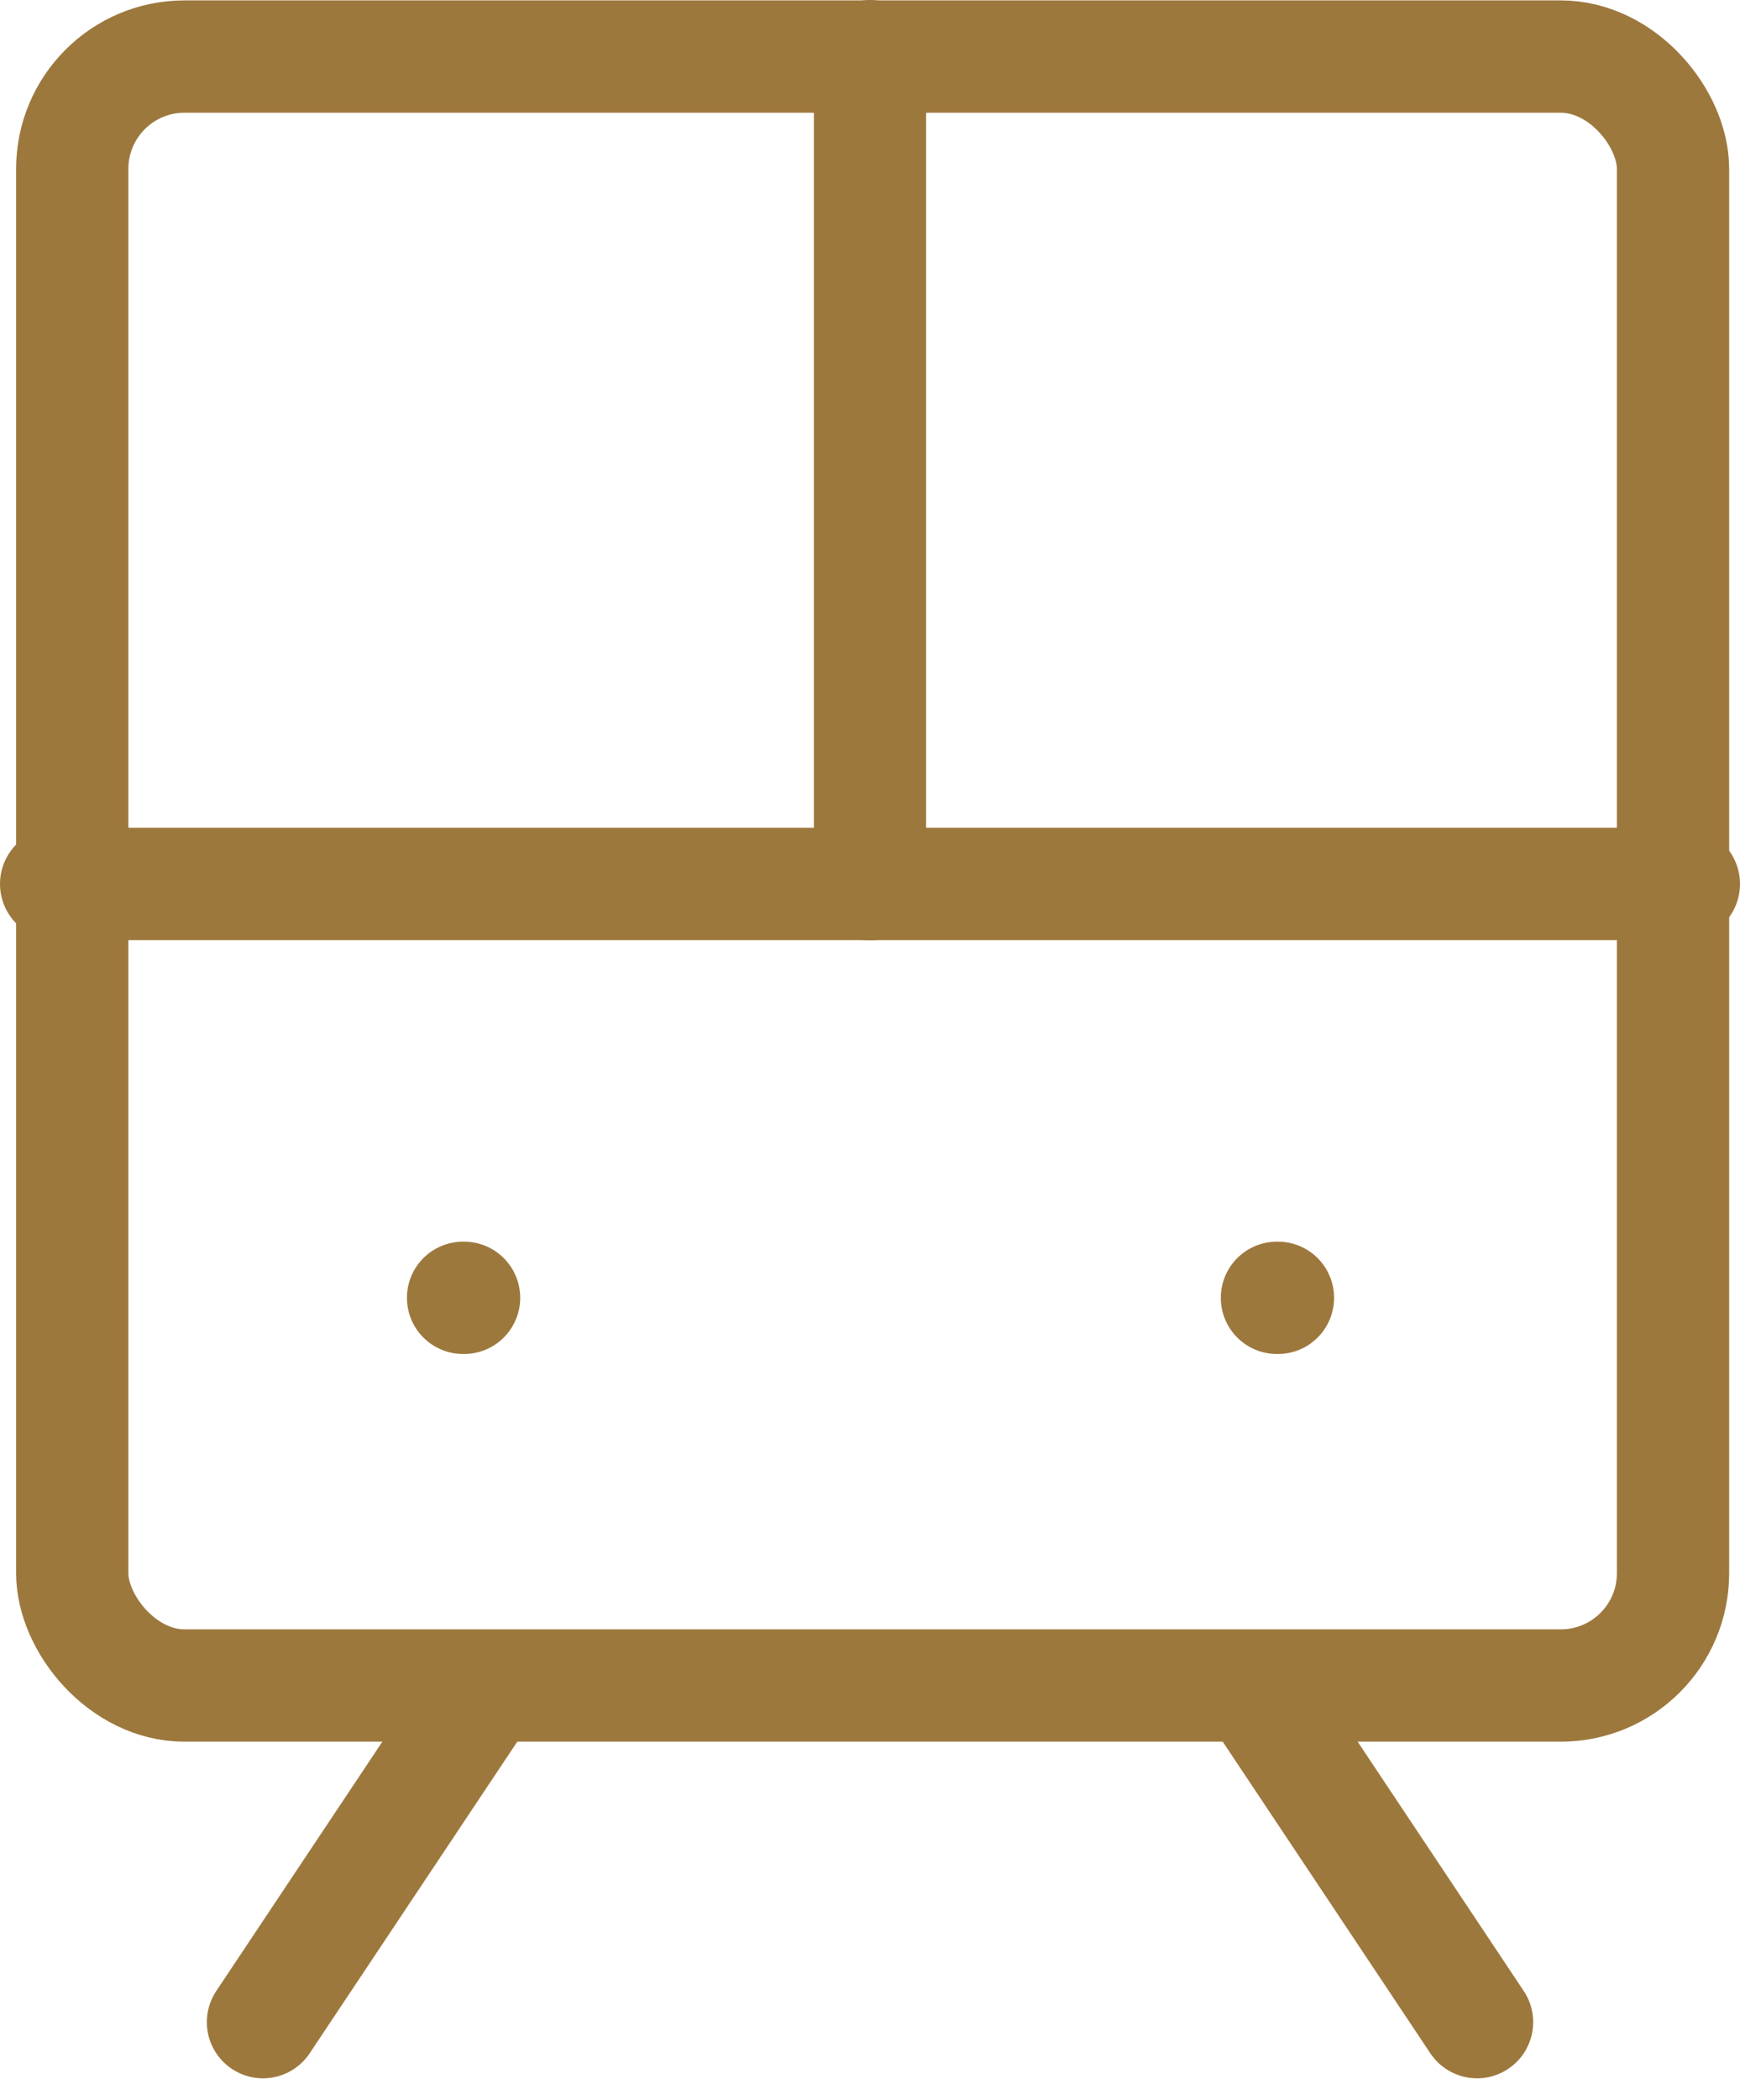 <svg xmlns="http://www.w3.org/2000/svg" width="31" height="37.387" viewBox="0 0 31 37.387">
  <g id="icon-clinic-3" transform="translate(1 1)">
    <rect id="長方形_869" data-name="長方形 869" width="28.52" height="29" rx="2"
      transform="translate(0.287 0.007)" fill="none" stroke="#9d783d" stroke-linecap="round"
      stroke-linejoin="round" stroke-width="2" />
    <path id="パス_82" data-name="パス 82" d="M4,11H33" transform="translate(-4 3.737)" fill="none"
      stroke="#9d783d" stroke-linecap="round" stroke-linejoin="round" stroke-width="2" />
    <path id="パス_83" data-name="パス 83" d="M12,3V17.74" transform="translate(2.5 -3)" fill="none"
      stroke="#9d783d" stroke-linecap="round" stroke-linejoin="round" stroke-width="2" />
    <path id="パス_84" data-name="パス 84" d="M9.685,19,6,24.527" transform="translate(-2.315 10.473)"
      fill="none" stroke="#9d783d" stroke-linecap="round" stroke-linejoin="round" stroke-width="2" />
    <path id="パス_85" data-name="パス 85" d="M19.685,24.527,16,19" transform="translate(5.63 10.473)"
      fill="none" stroke="#9d783d" stroke-linecap="round" stroke-linejoin="round" stroke-width="2" />
    <path id="パス_86" data-name="パス 86" d="M8,15h.018" transform="translate(-0.75 7.105)" fill="none"
      stroke="#9d783d" stroke-linecap="round" stroke-linejoin="round" stroke-width="2" />
    <path id="パス_87" data-name="パス 87" d="M16,15h.018" transform="translate(5.75 7.105)" fill="none"
      stroke="#9d783d" stroke-linecap="round" stroke-linejoin="round" stroke-width="2" />
  </g>
</svg>